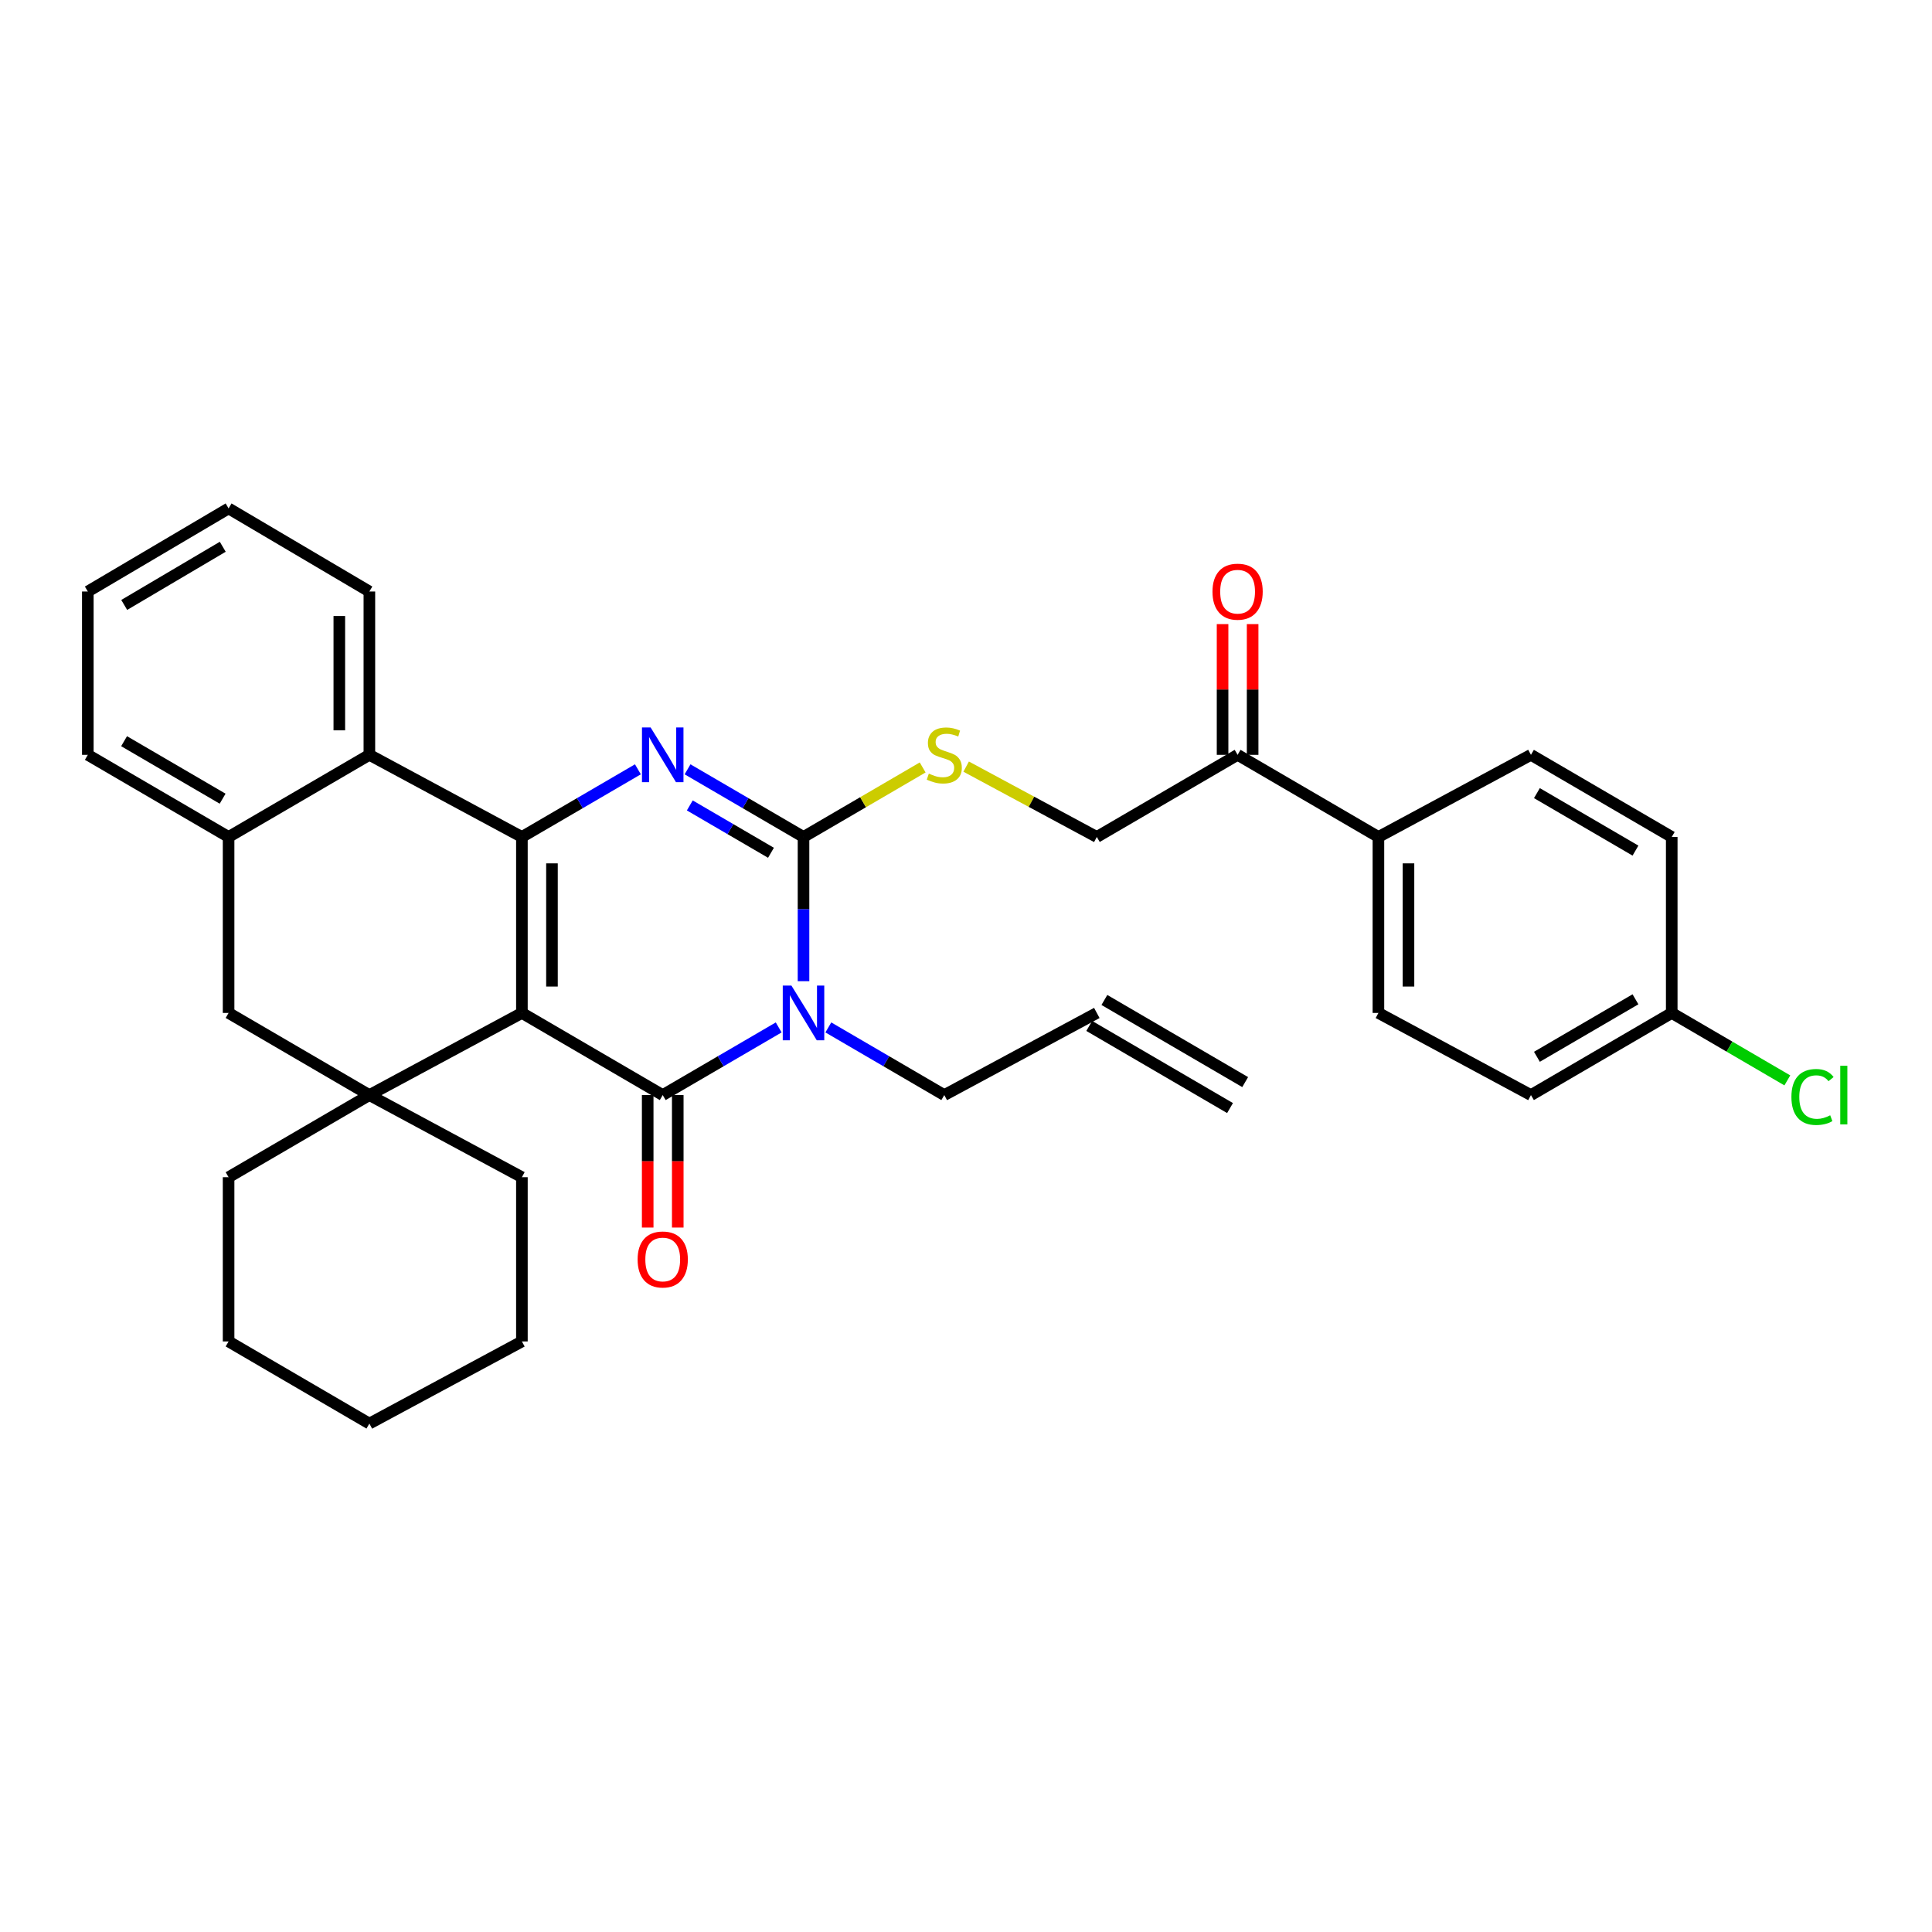 <?xml version='1.0' encoding='iso-8859-1'?>
<svg version='1.1' baseProfile='full'
              xmlns='http://www.w3.org/2000/svg'
                      xmlns:rdkit='http://www.rdkit.org/xml'
                      xmlns:xlink='http://www.w3.org/1999/xlink'
                  xml:space='preserve'
width='1000px' height='1000px' viewBox='0 0 1000 1000'>
<!-- END OF HEADER -->
<rect style='opacity:1.0;fill:#FFFFFF;stroke:none' width='1000' height='1000' x='0' y='0'> </rect>
<path class='bond-0' d='M 270.137,524.299 L 343.026,566.812' style='fill:none;fill-rule:evenodd;stroke:#000000;stroke-width:6px;stroke-linecap:butt;stroke-linejoin:miter;stroke-opacity:1' />
<path class='bond-1' d='M 270.137,524.299 L 270.137,433.214' style='fill:none;fill-rule:evenodd;stroke:#000000;stroke-width:6px;stroke-linecap:butt;stroke-linejoin:miter;stroke-opacity:1' />
<path class='bond-1' d='M 285.697,510.636 L 285.697,446.877' style='fill:none;fill-rule:evenodd;stroke:#000000;stroke-width:6px;stroke-linecap:butt;stroke-linejoin:miter;stroke-opacity:1' />
<path class='bond-5' d='M 270.137,524.299 L 191.189,566.812' style='fill:none;fill-rule:evenodd;stroke:#000000;stroke-width:6px;stroke-linecap:butt;stroke-linejoin:miter;stroke-opacity:1' />
<path class='bond-2' d='M 343.026,566.812 L 373.037,549.303' style='fill:none;fill-rule:evenodd;stroke:#000000;stroke-width:6px;stroke-linecap:butt;stroke-linejoin:miter;stroke-opacity:1' />
<path class='bond-2' d='M 373.037,549.303 L 403.048,531.795' style='fill:none;fill-rule:evenodd;stroke:#0000FF;stroke-width:6px;stroke-linecap:butt;stroke-linejoin:miter;stroke-opacity:1' />
<path class='bond-10' d='M 335.246,566.812 L 335.246,601.093' style='fill:none;fill-rule:evenodd;stroke:#000000;stroke-width:6px;stroke-linecap:butt;stroke-linejoin:miter;stroke-opacity:1' />
<path class='bond-10' d='M 335.246,601.093 L 335.246,635.375' style='fill:none;fill-rule:evenodd;stroke:#FF0000;stroke-width:6px;stroke-linecap:butt;stroke-linejoin:miter;stroke-opacity:1' />
<path class='bond-10' d='M 350.806,566.812 L 350.806,601.093' style='fill:none;fill-rule:evenodd;stroke:#000000;stroke-width:6px;stroke-linecap:butt;stroke-linejoin:miter;stroke-opacity:1' />
<path class='bond-10' d='M 350.806,601.093 L 350.806,635.375' style='fill:none;fill-rule:evenodd;stroke:#FF0000;stroke-width:6px;stroke-linecap:butt;stroke-linejoin:miter;stroke-opacity:1' />
<path class='bond-4' d='M 270.137,433.214 L 300.157,415.705' style='fill:none;fill-rule:evenodd;stroke:#000000;stroke-width:6px;stroke-linecap:butt;stroke-linejoin:miter;stroke-opacity:1' />
<path class='bond-4' d='M 300.157,415.705 L 330.176,398.196' style='fill:none;fill-rule:evenodd;stroke:#0000FF;stroke-width:6px;stroke-linecap:butt;stroke-linejoin:miter;stroke-opacity:1' />
<path class='bond-6' d='M 270.137,433.214 L 191.189,390.702' style='fill:none;fill-rule:evenodd;stroke:#000000;stroke-width:6px;stroke-linecap:butt;stroke-linejoin:miter;stroke-opacity:1' />
<path class='bond-14' d='M 428.746,531.796 L 458.753,549.304' style='fill:none;fill-rule:evenodd;stroke:#0000FF;stroke-width:6px;stroke-linecap:butt;stroke-linejoin:miter;stroke-opacity:1' />
<path class='bond-14' d='M 458.753,549.304 L 488.76,566.812' style='fill:none;fill-rule:evenodd;stroke:#000000;stroke-width:6px;stroke-linecap:butt;stroke-linejoin:miter;stroke-opacity:1' />
<path class='bond-34' d='M 415.897,507.862 L 415.897,470.538' style='fill:none;fill-rule:evenodd;stroke:#0000FF;stroke-width:6px;stroke-linecap:butt;stroke-linejoin:miter;stroke-opacity:1' />
<path class='bond-34' d='M 415.897,470.538 L 415.897,433.214' style='fill:none;fill-rule:evenodd;stroke:#000000;stroke-width:6px;stroke-linecap:butt;stroke-linejoin:miter;stroke-opacity:1' />
<path class='bond-3' d='M 415.897,433.214 L 385.886,415.706' style='fill:none;fill-rule:evenodd;stroke:#000000;stroke-width:6px;stroke-linecap:butt;stroke-linejoin:miter;stroke-opacity:1' />
<path class='bond-3' d='M 385.886,415.706 L 355.875,398.198' style='fill:none;fill-rule:evenodd;stroke:#0000FF;stroke-width:6px;stroke-linecap:butt;stroke-linejoin:miter;stroke-opacity:1' />
<path class='bond-3' d='M 399.053,441.402 L 378.045,429.146' style='fill:none;fill-rule:evenodd;stroke:#000000;stroke-width:6px;stroke-linecap:butt;stroke-linejoin:miter;stroke-opacity:1' />
<path class='bond-3' d='M 378.045,429.146 L 357.037,416.89' style='fill:none;fill-rule:evenodd;stroke:#0000FF;stroke-width:6px;stroke-linecap:butt;stroke-linejoin:miter;stroke-opacity:1' />
<path class='bond-8' d='M 415.897,433.214 L 446.734,415.222' style='fill:none;fill-rule:evenodd;stroke:#000000;stroke-width:6px;stroke-linecap:butt;stroke-linejoin:miter;stroke-opacity:1' />
<path class='bond-8' d='M 446.734,415.222 L 477.571,397.23' style='fill:none;fill-rule:evenodd;stroke:#CCCC00;stroke-width:6px;stroke-linecap:butt;stroke-linejoin:miter;stroke-opacity:1' />
<path class='bond-9' d='M 191.189,566.812 L 118.317,524.299' style='fill:none;fill-rule:evenodd;stroke:#000000;stroke-width:6px;stroke-linecap:butt;stroke-linejoin:miter;stroke-opacity:1' />
<path class='bond-21' d='M 191.189,566.812 L 270.137,609.324' style='fill:none;fill-rule:evenodd;stroke:#000000;stroke-width:6px;stroke-linecap:butt;stroke-linejoin:miter;stroke-opacity:1' />
<path class='bond-22' d='M 191.189,566.812 L 118.317,609.324' style='fill:none;fill-rule:evenodd;stroke:#000000;stroke-width:6px;stroke-linecap:butt;stroke-linejoin:miter;stroke-opacity:1' />
<path class='bond-26' d='M 191.189,390.702 L 191.189,306.169' style='fill:none;fill-rule:evenodd;stroke:#000000;stroke-width:6px;stroke-linecap:butt;stroke-linejoin:miter;stroke-opacity:1' />
<path class='bond-26' d='M 175.629,378.022 L 175.629,318.849' style='fill:none;fill-rule:evenodd;stroke:#000000;stroke-width:6px;stroke-linecap:butt;stroke-linejoin:miter;stroke-opacity:1' />
<path class='bond-33' d='M 191.189,390.702 L 118.317,433.214' style='fill:none;fill-rule:evenodd;stroke:#000000;stroke-width:6px;stroke-linecap:butt;stroke-linejoin:miter;stroke-opacity:1' />
<path class='bond-7' d='M 118.317,433.214 L 118.317,524.299' style='fill:none;fill-rule:evenodd;stroke:#000000;stroke-width:6px;stroke-linecap:butt;stroke-linejoin:miter;stroke-opacity:1' />
<path class='bond-27' d='M 118.317,433.214 L 45.455,390.702' style='fill:none;fill-rule:evenodd;stroke:#000000;stroke-width:6px;stroke-linecap:butt;stroke-linejoin:miter;stroke-opacity:1' />
<path class='bond-27' d='M 115.229,413.398 L 64.225,383.639' style='fill:none;fill-rule:evenodd;stroke:#000000;stroke-width:6px;stroke-linecap:butt;stroke-linejoin:miter;stroke-opacity:1' />
<path class='bond-13' d='M 500.082,396.798 L 533.895,415.006' style='fill:none;fill-rule:evenodd;stroke:#CCCC00;stroke-width:6px;stroke-linecap:butt;stroke-linejoin:miter;stroke-opacity:1' />
<path class='bond-13' d='M 533.895,415.006 L 567.708,433.214' style='fill:none;fill-rule:evenodd;stroke:#000000;stroke-width:6px;stroke-linecap:butt;stroke-linejoin:miter;stroke-opacity:1' />
<path class='bond-11' d='M 640.58,390.702 L 567.708,433.214' style='fill:none;fill-rule:evenodd;stroke:#000000;stroke-width:6px;stroke-linecap:butt;stroke-linejoin:miter;stroke-opacity:1' />
<path class='bond-12' d='M 640.58,390.702 L 713.468,433.214' style='fill:none;fill-rule:evenodd;stroke:#000000;stroke-width:6px;stroke-linecap:butt;stroke-linejoin:miter;stroke-opacity:1' />
<path class='bond-15' d='M 648.359,390.702 L 648.359,356.872' style='fill:none;fill-rule:evenodd;stroke:#000000;stroke-width:6px;stroke-linecap:butt;stroke-linejoin:miter;stroke-opacity:1' />
<path class='bond-15' d='M 648.359,356.872 L 648.359,323.042' style='fill:none;fill-rule:evenodd;stroke:#FF0000;stroke-width:6px;stroke-linecap:butt;stroke-linejoin:miter;stroke-opacity:1' />
<path class='bond-15' d='M 632.8,390.702 L 632.8,356.872' style='fill:none;fill-rule:evenodd;stroke:#000000;stroke-width:6px;stroke-linecap:butt;stroke-linejoin:miter;stroke-opacity:1' />
<path class='bond-15' d='M 632.8,356.872 L 632.8,323.042' style='fill:none;fill-rule:evenodd;stroke:#FF0000;stroke-width:6px;stroke-linecap:butt;stroke-linejoin:miter;stroke-opacity:1' />
<path class='bond-17' d='M 713.468,433.214 L 713.468,524.299' style='fill:none;fill-rule:evenodd;stroke:#000000;stroke-width:6px;stroke-linecap:butt;stroke-linejoin:miter;stroke-opacity:1' />
<path class='bond-17' d='M 729.028,446.877 L 729.028,510.636' style='fill:none;fill-rule:evenodd;stroke:#000000;stroke-width:6px;stroke-linecap:butt;stroke-linejoin:miter;stroke-opacity:1' />
<path class='bond-18' d='M 713.468,433.214 L 792.417,390.702' style='fill:none;fill-rule:evenodd;stroke:#000000;stroke-width:6px;stroke-linecap:butt;stroke-linejoin:miter;stroke-opacity:1' />
<path class='bond-16' d='M 488.76,566.812 L 567.708,524.299' style='fill:none;fill-rule:evenodd;stroke:#000000;stroke-width:6px;stroke-linecap:butt;stroke-linejoin:miter;stroke-opacity:1' />
<path class='bond-19' d='M 563.788,531.019 L 636.659,573.532' style='fill:none;fill-rule:evenodd;stroke:#000000;stroke-width:6px;stroke-linecap:butt;stroke-linejoin:miter;stroke-opacity:1' />
<path class='bond-19' d='M 571.629,517.579 L 644.5,560.092' style='fill:none;fill-rule:evenodd;stroke:#000000;stroke-width:6px;stroke-linecap:butt;stroke-linejoin:miter;stroke-opacity:1' />
<path class='bond-24' d='M 713.468,524.299 L 792.417,566.812' style='fill:none;fill-rule:evenodd;stroke:#000000;stroke-width:6px;stroke-linecap:butt;stroke-linejoin:miter;stroke-opacity:1' />
<path class='bond-23' d='M 792.417,390.702 L 865.288,433.214' style='fill:none;fill-rule:evenodd;stroke:#000000;stroke-width:6px;stroke-linecap:butt;stroke-linejoin:miter;stroke-opacity:1' />
<path class='bond-23' d='M 795.507,410.518 L 846.517,440.277' style='fill:none;fill-rule:evenodd;stroke:#000000;stroke-width:6px;stroke-linecap:butt;stroke-linejoin:miter;stroke-opacity:1' />
<path class='bond-20' d='M 865.288,524.299 L 865.288,433.214' style='fill:none;fill-rule:evenodd;stroke:#000000;stroke-width:6px;stroke-linecap:butt;stroke-linejoin:miter;stroke-opacity:1' />
<path class='bond-25' d='M 865.288,524.299 L 895.205,541.754' style='fill:none;fill-rule:evenodd;stroke:#000000;stroke-width:6px;stroke-linecap:butt;stroke-linejoin:miter;stroke-opacity:1' />
<path class='bond-25' d='M 895.205,541.754 L 925.122,559.21' style='fill:none;fill-rule:evenodd;stroke:#00CC00;stroke-width:6px;stroke-linecap:butt;stroke-linejoin:miter;stroke-opacity:1' />
<path class='bond-37' d='M 865.288,524.299 L 792.417,566.812' style='fill:none;fill-rule:evenodd;stroke:#000000;stroke-width:6px;stroke-linecap:butt;stroke-linejoin:miter;stroke-opacity:1' />
<path class='bond-37' d='M 846.517,517.236 L 795.507,546.995' style='fill:none;fill-rule:evenodd;stroke:#000000;stroke-width:6px;stroke-linecap:butt;stroke-linejoin:miter;stroke-opacity:1' />
<path class='bond-28' d='M 270.137,609.324 L 270.137,694.332' style='fill:none;fill-rule:evenodd;stroke:#000000;stroke-width:6px;stroke-linecap:butt;stroke-linejoin:miter;stroke-opacity:1' />
<path class='bond-29' d='M 118.317,609.324 L 118.317,694.332' style='fill:none;fill-rule:evenodd;stroke:#000000;stroke-width:6px;stroke-linecap:butt;stroke-linejoin:miter;stroke-opacity:1' />
<path class='bond-30' d='M 191.189,306.169 L 118.317,263.155' style='fill:none;fill-rule:evenodd;stroke:#000000;stroke-width:6px;stroke-linecap:butt;stroke-linejoin:miter;stroke-opacity:1' />
<path class='bond-31' d='M 45.455,390.702 L 45.455,306.169' style='fill:none;fill-rule:evenodd;stroke:#000000;stroke-width:6px;stroke-linecap:butt;stroke-linejoin:miter;stroke-opacity:1' />
<path class='bond-35' d='M 270.137,694.332 L 191.189,736.845' style='fill:none;fill-rule:evenodd;stroke:#000000;stroke-width:6px;stroke-linecap:butt;stroke-linejoin:miter;stroke-opacity:1' />
<path class='bond-32' d='M 118.317,694.332 L 191.189,736.845' style='fill:none;fill-rule:evenodd;stroke:#000000;stroke-width:6px;stroke-linecap:butt;stroke-linejoin:miter;stroke-opacity:1' />
<path class='bond-36' d='M 118.317,263.155 L 45.455,306.169' style='fill:none;fill-rule:evenodd;stroke:#000000;stroke-width:6px;stroke-linecap:butt;stroke-linejoin:miter;stroke-opacity:1' />
<path class='bond-36' d='M 115.298,283.006 L 64.294,313.116' style='fill:none;fill-rule:evenodd;stroke:#000000;stroke-width:6px;stroke-linecap:butt;stroke-linejoin:miter;stroke-opacity:1' />
<path  class='atom-3' d='M 409.637 510.139
L 418.917 525.139
Q 419.837 526.619, 421.317 529.299
Q 422.797 531.979, 422.877 532.139
L 422.877 510.139
L 426.637 510.139
L 426.637 538.459
L 422.757 538.459
L 412.797 522.059
Q 411.637 520.139, 410.397 517.939
Q 409.197 515.739, 408.837 515.059
L 408.837 538.459
L 405.157 538.459
L 405.157 510.139
L 409.637 510.139
' fill='#0000FF'/>
<path  class='atom-5' d='M 336.766 376.542
L 346.046 391.542
Q 346.966 393.022, 348.446 395.702
Q 349.926 398.382, 350.006 398.542
L 350.006 376.542
L 353.766 376.542
L 353.766 404.862
L 349.886 404.862
L 339.926 388.462
Q 338.766 386.542, 337.526 384.342
Q 336.326 382.142, 335.966 381.462
L 335.966 404.862
L 332.286 404.862
L 332.286 376.542
L 336.766 376.542
' fill='#0000FF'/>
<path  class='atom-9' d='M 480.76 400.422
Q 481.08 400.542, 482.4 401.102
Q 483.72 401.662, 485.16 402.022
Q 486.64 402.342, 488.08 402.342
Q 490.76 402.342, 492.32 401.062
Q 493.88 399.742, 493.88 397.462
Q 493.88 395.902, 493.08 394.942
Q 492.32 393.982, 491.12 393.462
Q 489.92 392.942, 487.92 392.342
Q 485.4 391.582, 483.88 390.862
Q 482.4 390.142, 481.32 388.622
Q 480.28 387.102, 480.28 384.542
Q 480.28 380.982, 482.68 378.782
Q 485.12 376.582, 489.92 376.582
Q 493.2 376.582, 496.92 378.142
L 496 381.222
Q 492.6 379.822, 490.04 379.822
Q 487.28 379.822, 485.76 380.982
Q 484.24 382.102, 484.28 384.062
Q 484.28 385.582, 485.04 386.502
Q 485.84 387.422, 486.96 387.942
Q 488.12 388.462, 490.04 389.062
Q 492.6 389.862, 494.12 390.662
Q 495.64 391.462, 496.72 393.102
Q 497.84 394.702, 497.84 397.462
Q 497.84 401.382, 495.2 403.502
Q 492.6 405.582, 488.24 405.582
Q 485.72 405.582, 483.8 405.022
Q 481.92 404.502, 479.68 403.582
L 480.76 400.422
' fill='#CCCC00'/>
<path  class='atom-11' d='M 330.026 651.9
Q 330.026 645.1, 333.386 641.3
Q 336.746 637.5, 343.026 637.5
Q 349.306 637.5, 352.666 641.3
Q 356.026 645.1, 356.026 651.9
Q 356.026 658.78, 352.626 662.7
Q 349.226 666.58, 343.026 666.58
Q 336.786 666.58, 333.386 662.7
Q 330.026 658.82, 330.026 651.9
M 343.026 663.38
Q 347.346 663.38, 349.666 660.5
Q 352.026 657.58, 352.026 651.9
Q 352.026 646.34, 349.666 643.54
Q 347.346 640.7, 343.026 640.7
Q 338.706 640.7, 336.346 643.5
Q 334.026 646.3, 334.026 651.9
Q 334.026 657.62, 336.346 660.5
Q 338.706 663.38, 343.026 663.38
' fill='#FF0000'/>
<path  class='atom-16' d='M 627.58 306.249
Q 627.58 299.449, 630.94 295.649
Q 634.3 291.849, 640.58 291.849
Q 646.86 291.849, 650.22 295.649
Q 653.58 299.449, 653.58 306.249
Q 653.58 313.129, 650.18 317.049
Q 646.78 320.929, 640.58 320.929
Q 634.34 320.929, 630.94 317.049
Q 627.58 313.169, 627.58 306.249
M 640.58 317.729
Q 644.9 317.729, 647.22 314.849
Q 649.58 311.929, 649.58 306.249
Q 649.58 300.689, 647.22 297.889
Q 644.9 295.049, 640.58 295.049
Q 636.26 295.049, 633.9 297.849
Q 631.58 300.649, 631.58 306.249
Q 631.58 311.969, 633.9 314.849
Q 636.26 317.729, 640.58 317.729
' fill='#FF0000'/>
<path  class='atom-26' d='M 927.231 567.792
Q 927.231 560.752, 930.511 557.072
Q 933.831 553.352, 940.111 553.352
Q 945.951 553.352, 949.071 557.472
L 946.431 559.632
Q 944.151 556.632, 940.111 556.632
Q 935.831 556.632, 933.551 559.512
Q 931.311 562.352, 931.311 567.792
Q 931.311 573.392, 933.631 576.272
Q 935.991 579.152, 940.551 579.152
Q 943.671 579.152, 947.311 577.272
L 948.431 580.272
Q 946.951 581.232, 944.711 581.792
Q 942.471 582.352, 939.991 582.352
Q 933.831 582.352, 930.511 578.592
Q 927.231 574.832, 927.231 567.792
' fill='#00CC00'/>
<path  class='atom-26' d='M 952.511 551.632
L 956.191 551.632
L 956.191 581.992
L 952.511 581.992
L 952.511 551.632
' fill='#00CC00'/>
</svg>
